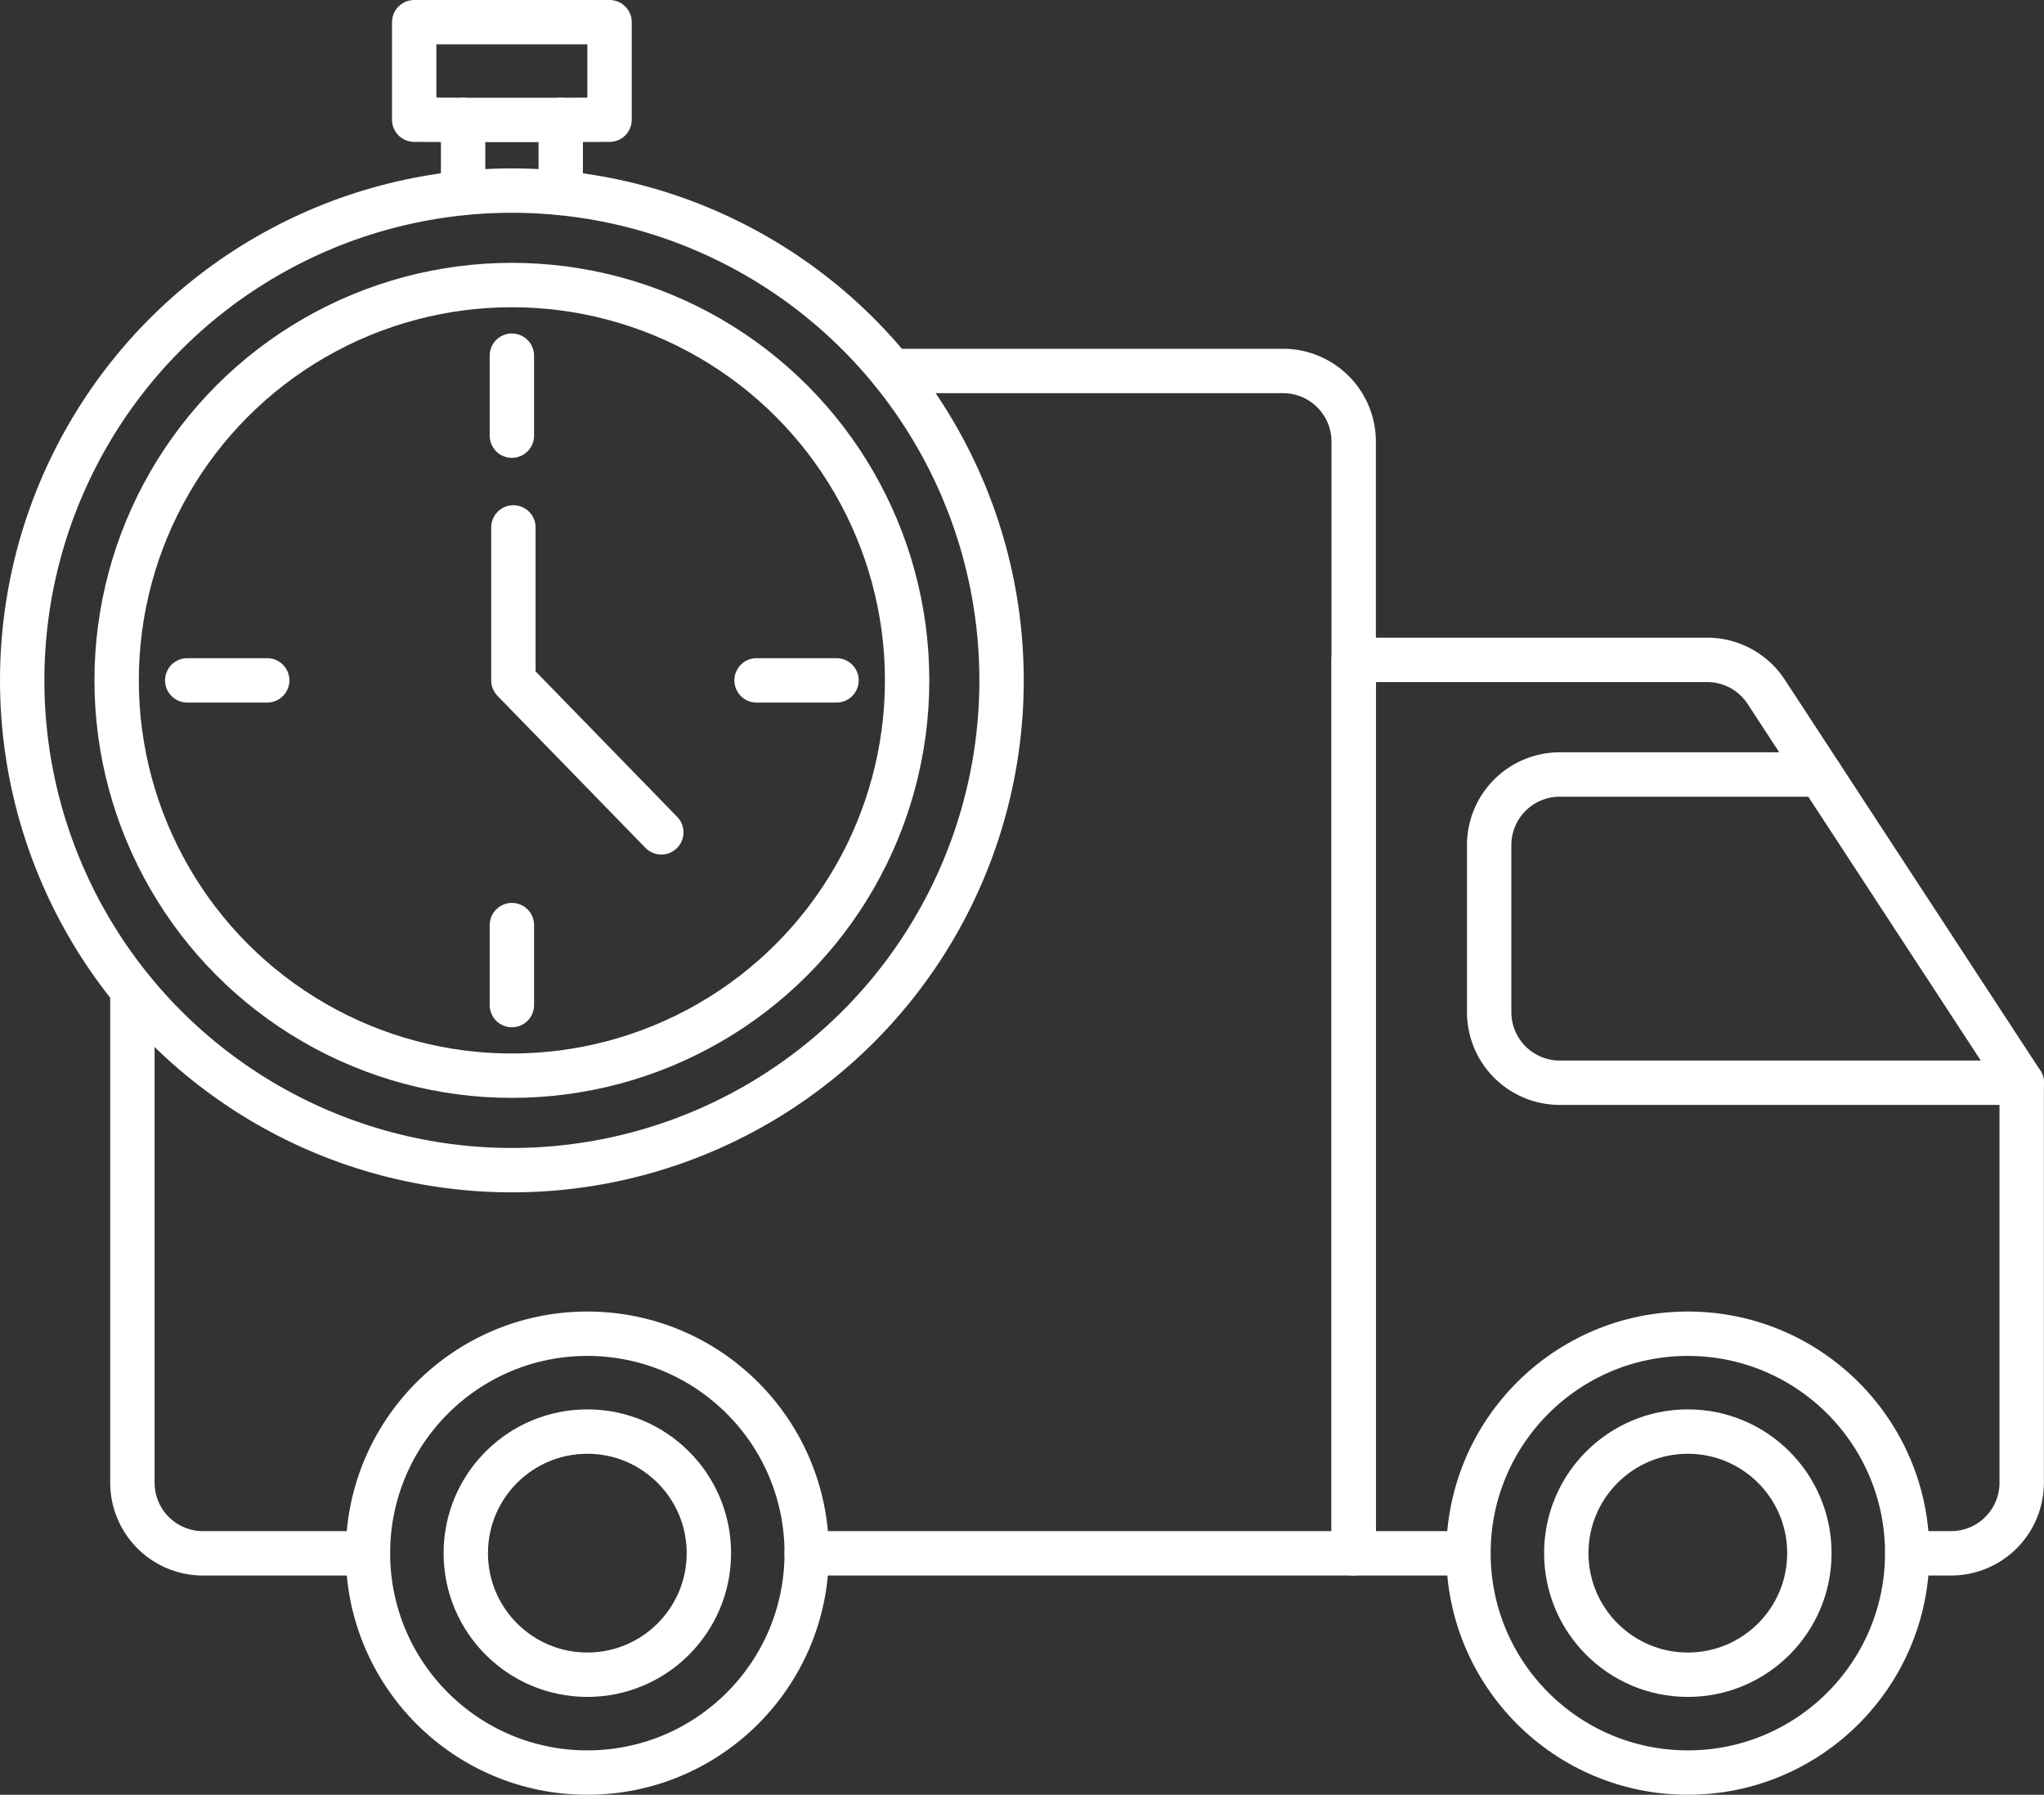 <svg xmlns="http://www.w3.org/2000/svg" width="138.182" height="121.309" viewBox="0 0 138.182 121.309"><rect x="0" y="0" width="138.182" height="121.309" fill="#333333" stroke="none"/><g id="make_money_7" transform="translate(1.5 1.5)"><ellipse id="Ellipse_6" data-name="Ellipse 6" cx="26.72" cy="26.72" rx="26.72" ry="26.72" transform="translate(6.385 17.766)" fill="none" stroke="#fff" stroke-width="3"></ellipse><ellipse id="Ellipse_7" data-name="Ellipse 7" cx="33.105" cy="33.105" rx="33.105" ry="33.105" transform="translate(0 11.381)" fill="none" stroke="#fff" stroke-width="3"></ellipse><line id="Line_30" data-name="Line 30" y2="5.406" transform="translate(33.105 22.539)" fill="none" stroke="#fff" stroke-linecap="round" stroke-linejoin="round" stroke-width="3"></line><line id="Line_31" data-name="Line 31" y2="5.406" transform="translate(33.105 61.027)" fill="none" stroke="#fff" stroke-linecap="round" stroke-linejoin="round" stroke-width="3"></line><line id="Line_32" data-name="Line 32" x1="5.406" transform="translate(49.646 44.486)" fill="none" stroke="#fff" stroke-linecap="round" stroke-linejoin="round" stroke-width="3"></line><line id="Line_33" data-name="Line 33" x1="5.406" transform="translate(11.158 44.486)" fill="none" stroke="#fff" stroke-linecap="round" stroke-linejoin="round" stroke-width="3"></line><path id="Path_64" data-name="Path 64" d="M22.951,15.17V10.231h-6.6V15.17" transform="translate(13.457 -3.626)" fill="none" stroke="#fff" stroke-linecap="round" stroke-linejoin="round" stroke-width="3"></path><path id="Path_65" data-name="Path 65" d="M24.885,14.1l3.3-.014V7.495H14.978v6.59l3.3.014" transform="translate(11.523 -7.495)" fill="none" stroke="#fff" stroke-linecap="round" stroke-linejoin="round" stroke-width="3"></path><path id="Path_66" data-name="Path 66" d="M49.046,85.738H41.289V25.349H65.178a4.774,4.774,0,0,1,4,2.161L86.449,53.921V80.964a4.774,4.774,0,0,1-4.774,4.774h-2.96" transform="translate(48.725 17.751)" fill="none" stroke="#fff" stroke-linecap="round" stroke-linejoin="round" stroke-width="3"></path><path id="Path_67" data-name="Path 67" d="M31.725,17.261H58.172a4.774,4.774,0,0,1,4.774,4.774v75.14H25.972" transform="translate(27.068 6.313)" fill="none" stroke="#fff" stroke-linecap="round" stroke-linejoin="round" stroke-width="3"></path><path id="Path_68" data-name="Path 68" d="M7.087,34.594v33.3a4.774,4.774,0,0,0,4.774,4.774H23.007" transform="translate(0.364 30.822)" fill="none" stroke="#fff" stroke-linecap="round" stroke-linejoin="round" stroke-width="3"></path><path id="Path_69" data-name="Path 69" d="M81.092,49.392H49.857a4.774,4.774,0,0,1-4.774-4.774V33.333a4.774,4.774,0,0,1,4.774-4.774H67.463" transform="translate(54.09 22.29)" fill="none" stroke="#fff" stroke-linecap="round" stroke-linejoin="round" stroke-width="3"></path><ellipse id="Ellipse_8" data-name="Ellipse 8" cx="14.831" cy="14.831" rx="14.831" ry="14.831" transform="translate(97.773 88.646)" fill="none" stroke="#fff" stroke-linecap="round" stroke-linejoin="round" stroke-width="3"></ellipse><ellipse id="Ellipse_9" data-name="Ellipse 9" cx="8.217" cy="8.217" rx="8.217" ry="8.217" transform="translate(104.387 95.26)" fill="none" stroke="#fff" stroke-linecap="round" stroke-linejoin="round" stroke-width="3"></ellipse><ellipse id="Ellipse_10" data-name="Ellipse 10" cx="14.831" cy="14.831" rx="14.831" ry="14.831" transform="translate(23.375 88.646)" fill="none" stroke="#fff" stroke-linecap="round" stroke-linejoin="round" stroke-width="3"></ellipse><ellipse id="Ellipse_11" data-name="Ellipse 11" cx="8.217" cy="8.217" rx="8.217" ry="8.217" transform="translate(29.989 95.26)" fill="none" stroke="#fff" stroke-linecap="round" stroke-linejoin="round" stroke-width="3"></ellipse><path id="Path_70" data-name="Path 70" d="M27.758,42.251l-10-10.271V21.641" transform="translate(15.449 12.507)" fill="none" stroke="#fff" stroke-linecap="round" stroke-linejoin="round" stroke-width="3"></path></g></svg>